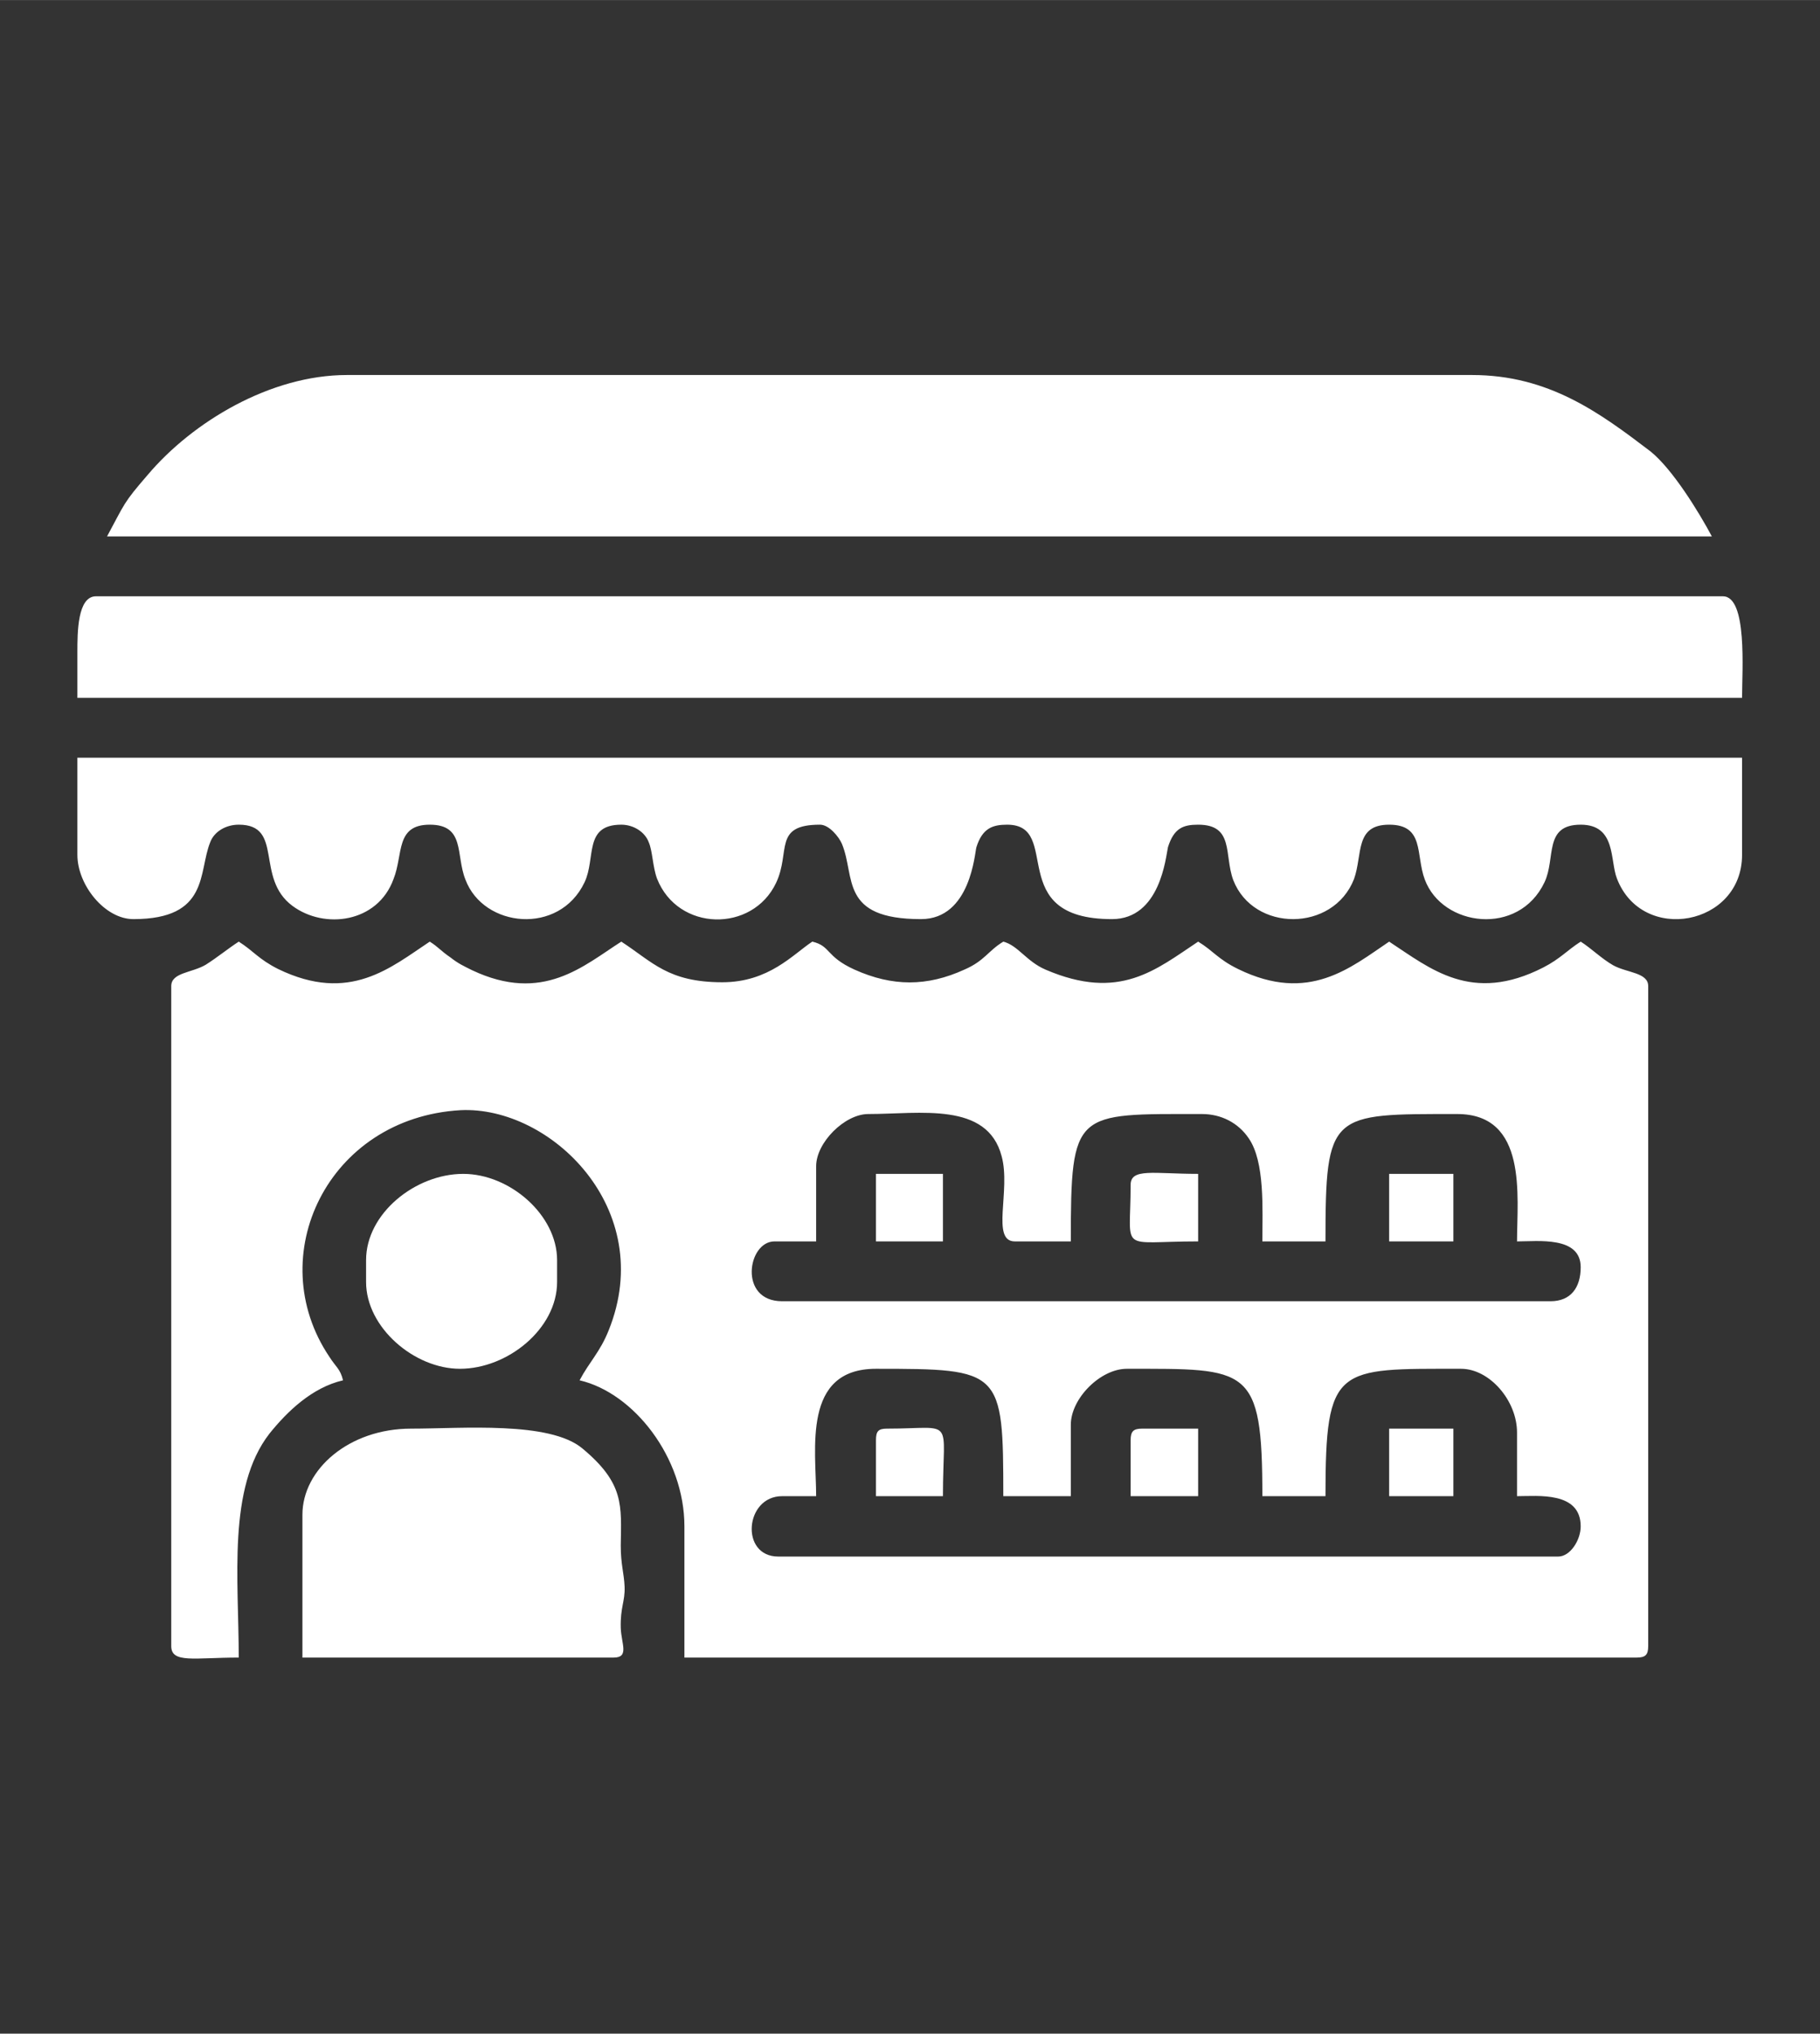 <?xml version="1.0" encoding="UTF-8"?>
<!DOCTYPE svg PUBLIC "-//W3C//DTD SVG 1.1//EN" "http://www.w3.org/Graphics/SVG/1.1/DTD/svg11.dtd">
<!-- Creator: CorelDRAW X8 -->
<svg xmlns="http://www.w3.org/2000/svg" xml:space="preserve" width="33.161mm" height="37.042mm" version="1.1" style="shape-rendering:geometricPrecision; text-rendering:geometricPrecision; image-rendering:optimizeQuality; fill-rule:evenodd; clip-rule:evenodd"
viewBox="0 0 3316 3704"
 xmlns:xlink="http://www.w3.org/1999/xlink">
 <rect x="0" y="0" width="3316" height="3704" fill="#333333" stroke="none"/>
 <defs>
  <style type="text/css">
   <![CDATA[
    .fil0 {fill:white}
   ]]>
  </style>
 </defs>
 <g id="Layer_x0020_1">
  <g id="_2420923852624">
   <path class="fil0" d="M2839 2835l-1421 0c-70,0 -61,-110 7,-110l62 0c0,-85 -26,-232 109,-232 229,0 232,2 232,232l123 0 0 -130c0,-48 54,-102 102,-102 222,0 247,-6 247,232l115 0c0,-239 20,-232 247,-232 52,0 102,58 102,116l0 116c38,0 116,-9 116,55 0,25 -19,55 -41,55l0 0zm-14 -465l-1400 0c-80,0 -63,-109 -14,-109l76 0 0 -137c0,-43 52,-95 95,-95 94,0 217,-23 243,77 17,62 -20,155 24,155l102 0c0,-240 7,-232 239,-232 35,0 66,16 85,44 30,43 25,130 25,188l115 0c0,-236 9,-232 240,-232 129,0 109,150 109,232 38,0 116,-10 116,47 0,37 -18,62 -55,62l0 0zm-2513 -574l0 1202c0,32 42,21 123,21 0,-142 -21,-309 56,-408 33,-41 78,-84 134,-97 -5,-21 -13,-24 -25,-43 -123,-183 -3,-435 239,-449 164,-8 359,180 270,401 -16,40 -35,57 -53,91 99,23 191,141 191,266l0 239 1735 0c16,0 21,-5 21,-21l0 -1202c0,-25 -39,-24 -64,-38 -21,-12 -40,-31 -59,-43 -25,16 -37,31 -68,47 -131,67 -206,2 -281,-47 -70,47 -146,113 -275,50 -37,-18 -45,-33 -73,-50 -77,51 -143,109 -278,51 -35,-15 -50,-44 -77,-51 -28,17 -34,35 -71,51 -68,31 -131,31 -200,0 -53,-24 -43,-43 -77,-51 -35,23 -79,74 -164,74 -99,0 -127,-37 -184,-74 -69,44 -143,113 -272,52 -16,-8 -25,-12 -39,-23 -19,-13 -22,-19 -38,-29 -71,47 -146,113 -276,50 -36,-18 -45,-33 -72,-50 -20,13 -38,28 -60,42 -25,15 -63,14 -63,39z"/>
   <path class="fil0" d="M195 977l2924 0c-24,-45 -72,-123 -112,-155 -92,-70 -185,-139 -325,-139l-2050 0c-139,0 -281,85 -363,182 -45,52 -41,51 -74,112l0 0z"/>
   <path class="fil0" d="M141 1557c0,55 50,117 102,117 139,0 118,-86 140,-140 7,-19 28,-32 52,-32 83,0 29,97 98,148 58,43 155,31 184,-49 18,-45 3,-99 66,-99 65,0 47,55 65,100 33,88 171,102 217,5 21,-44 -2,-105 67,-105 22,0 43,13 50,32 7,16 7,44 15,66 38,97 174,99 217,8 27,-57 -6,-106 80,-106 17,0 35,23 40,35 25,60 -5,137 144,137 91,0 98,-122 101,-131 11,-35 30,-41 56,-41 102,0 -7,172 191,172 88,0 98,-113 102,-131 11,-35 28,-41 55,-41 66,0 47,55 64,101 37,95 182,95 220,-2 16,-45 1,-99 64,-99 65,0 48,55 65,100 32,86 171,104 218,5 21,-44 -2,-105 66,-105 65,0 53,65 66,98 46,120 228,86 228,-43l0 -177 -3033 0 0 177 0 0z"/>
   <path class="fil0" d="M141 1188l0 83 3033 0c0,-50 10,-185 -35,-185l-2964 0c-34,0 -34,66 -34,102l0 0z"/>
   <path class="fil0" d="M551 2759l0 260 567 0c29,0 14,-25 13,-54 -1,-38 8,-48 7,-75 -1,-25 -7,-40 -7,-75 1,-73 7,-113 -70,-177 -60,-50 -219,-36 -312,-36 -113,0 -198,74 -198,157z"/>
   <path class="fil0" d="M667 2295l0 40c0,83 88,158 171,158 87,0 177,-73 177,-158l0 -40c0,-82 -86,-157 -171,-157 -87,0 -177,72 -177,157z"/>
   <path class="fil0" d="M2060 2158c0,126 -24,103 123,103l0 -123c-81,0 -123,-11 -123,20l0 0z"/>
   <path class="fil0" d="M1596 2623l0 102 122 0c0,-147 24,-123 -102,-123 -16,0 -20,5 -20,21l0 0z"/>
   <polygon class="fil0" points="1596,2261 1718,2261 1718,2138 1596,2138 "/>
   <path class="fil0" d="M2060 2623l0 102 123 0 0 -123 -102 0c-16,0 -21,5 -21,21l0 0z"/>
   <polygon class="fil0" points="2531,2261 2648,2261 2648,2138 2531,2138 "/>
   <polygon class="fil0" points="2531,2725 2648,2725 2648,2602 2531,2602 "/>
  </g>
 </g>
</svg>
